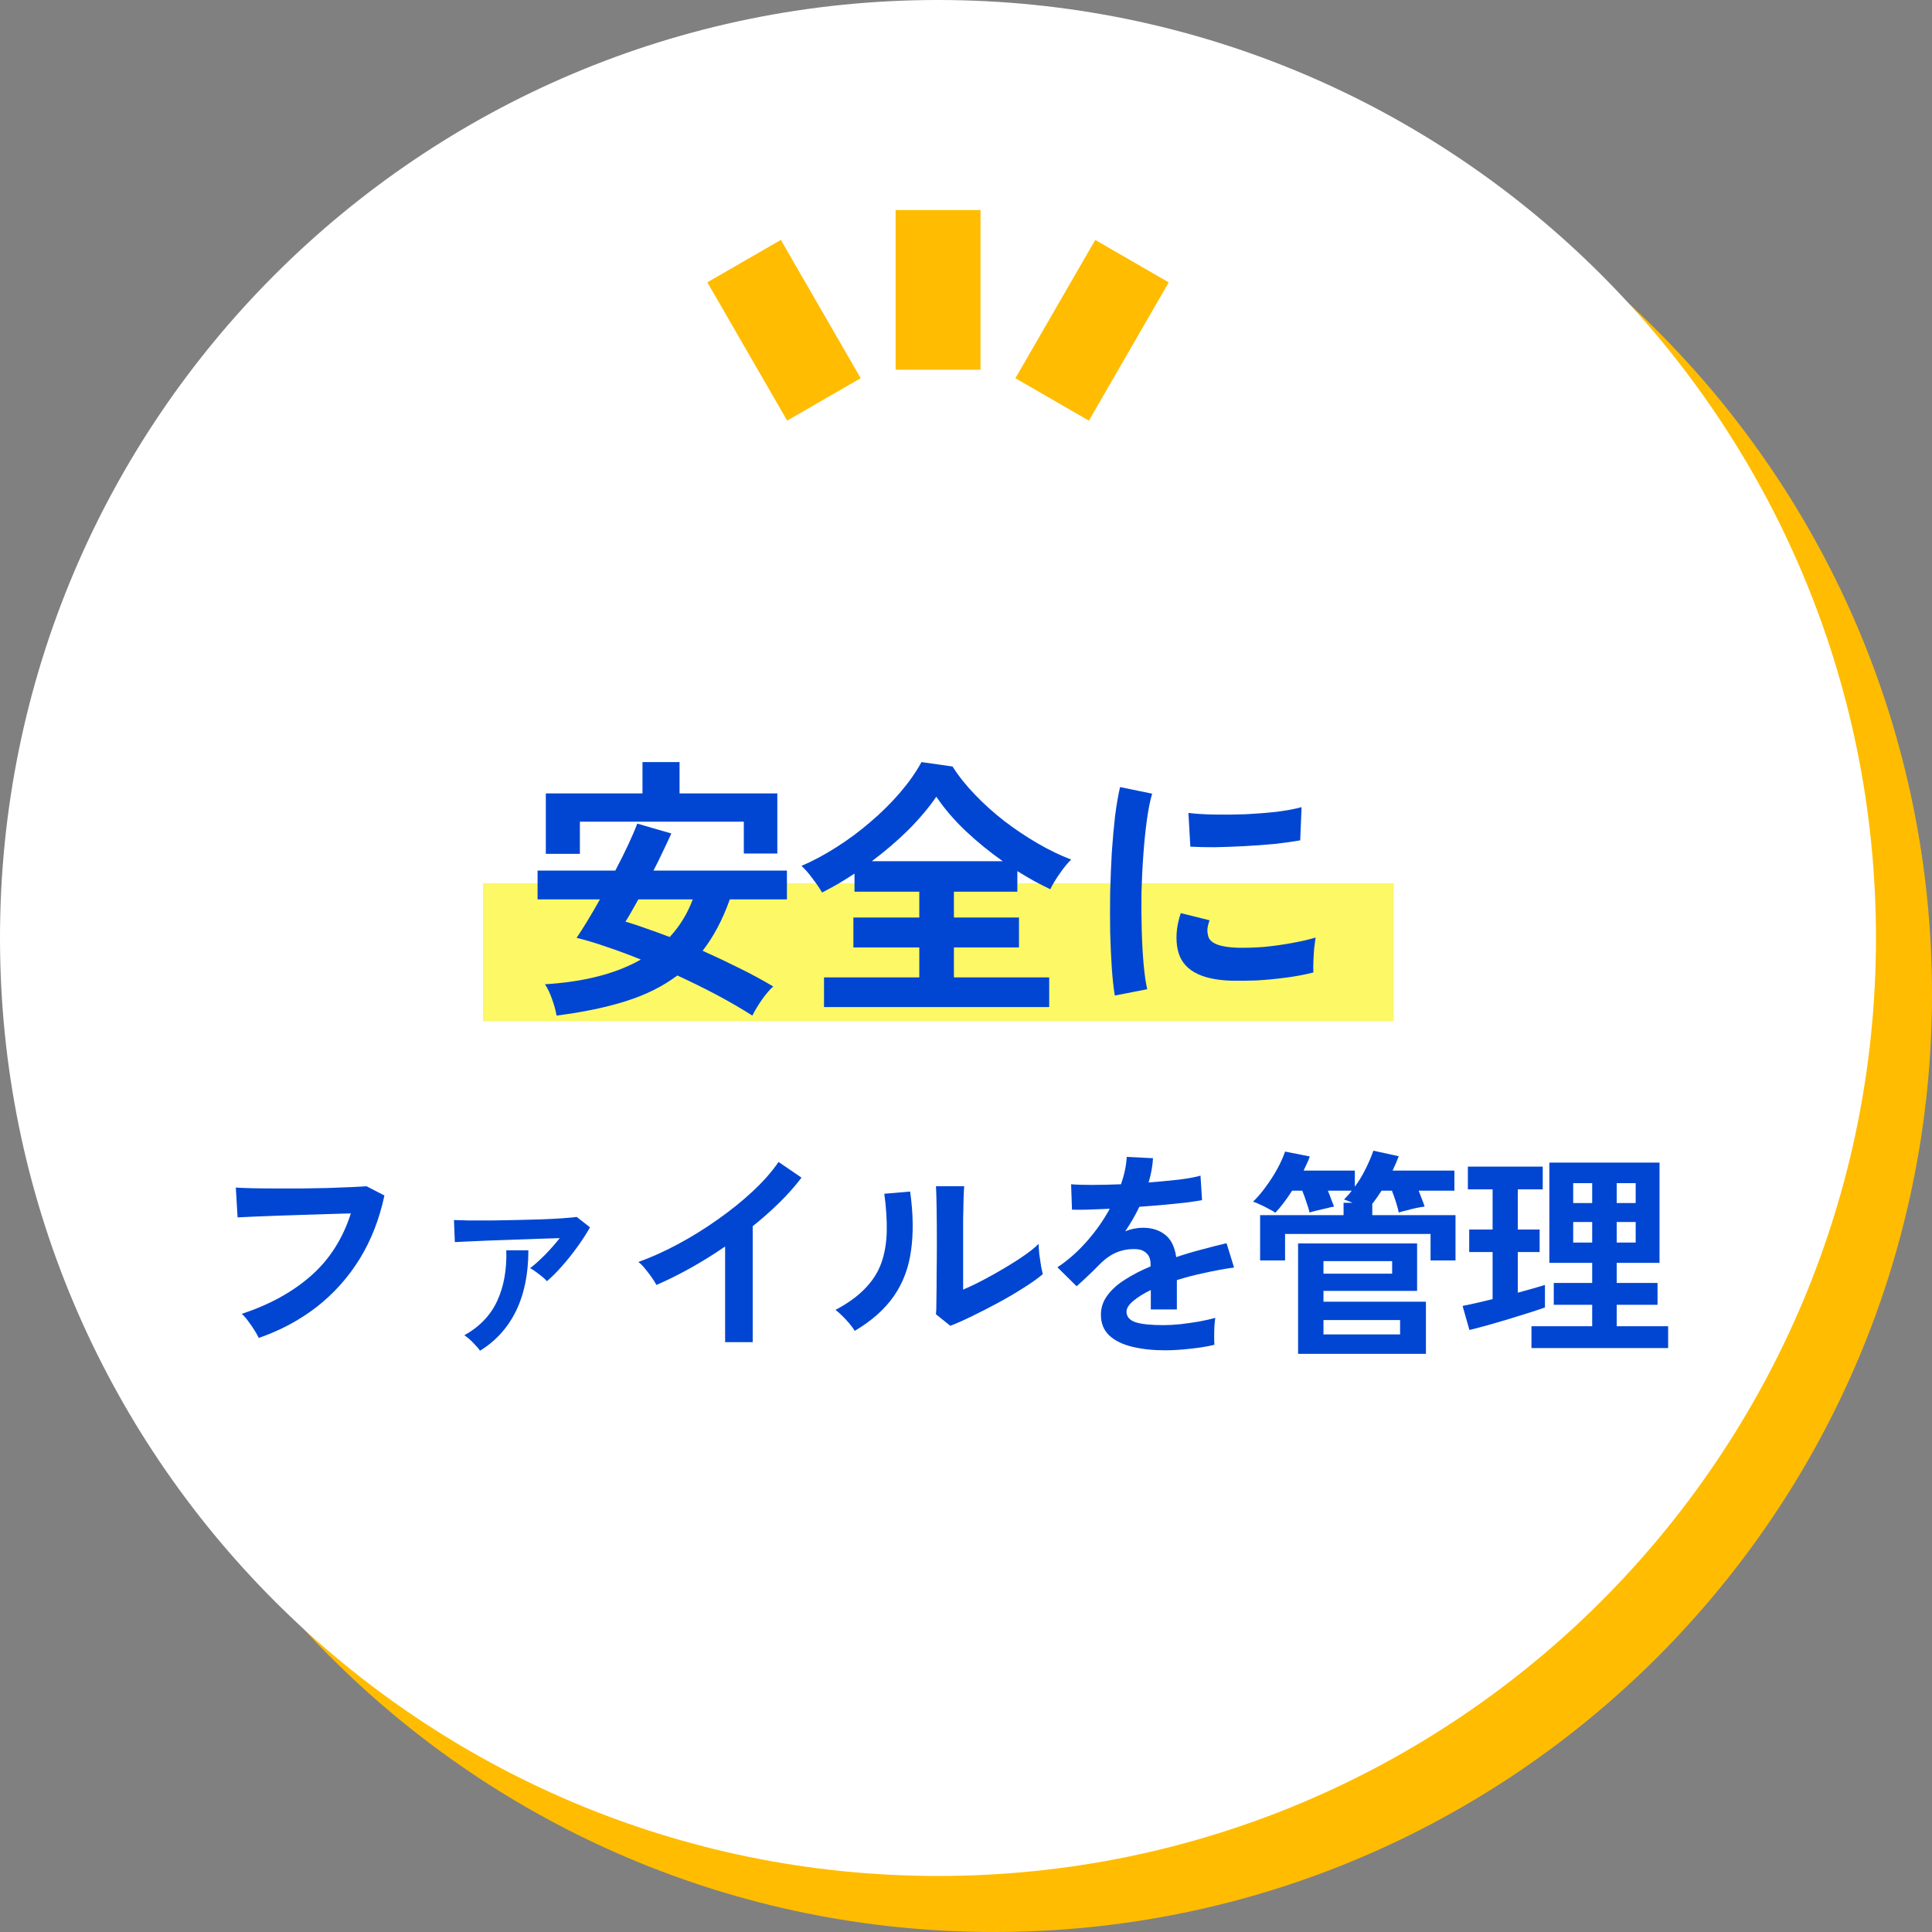 <svg width="140" height="140" viewBox="0 0 140 140" fill="none" xmlns="http://www.w3.org/2000/svg">
<rect x="0" y="0" width="140" height="140" fill="#808080" stroke="none"/>
<g clip-path="url(#clip0_719_3820)">
<path d="M72.03 140C109.569 140 140 109.569 140 72.03C140 34.491 109.569 4.06 72.03 4.06C34.491 4.06 4.06 34.491 4.06 72.03C4.06 109.569 34.491 140 72.03 140Z" fill="#FFBC00"/>
<path d="M67.97 135.94C105.509 135.94 135.94 105.509 135.94 67.97C135.94 30.431 105.509 0 67.97 0C30.431 0 0 30.431 0 67.97C0 105.509 30.431 135.94 67.97 135.94Z" fill="white"/>
<path d="M101 64H35V74H101V64Z" fill="#FCF866"/>
<path d="M40.328 73.592C40.275 73.247 40.169 72.856 40.01 72.418C39.864 71.993 39.691 71.629 39.492 71.323C42.332 71.151 44.647 70.554 46.438 69.532C45.589 69.188 44.766 68.882 43.97 68.617C43.174 68.338 42.444 68.12 41.781 67.96C42.007 67.629 42.265 67.224 42.557 66.746C42.849 66.269 43.154 65.745 43.472 65.174H38.955V63.085H44.587C44.932 62.435 45.244 61.811 45.522 61.214C45.801 60.617 46.02 60.106 46.179 59.682L48.647 60.398C48.474 60.783 48.275 61.208 48.05 61.672C47.837 62.136 47.605 62.607 47.353 63.085H57.024V65.174H52.885C52.368 66.634 51.711 67.874 50.915 68.896C51.831 69.307 52.726 69.731 53.602 70.169C54.49 70.607 55.3 71.045 56.029 71.483C55.777 71.708 55.505 72.026 55.214 72.438C54.922 72.862 54.69 73.247 54.517 73.592C53.748 73.101 52.892 72.604 51.95 72.1C51.021 71.609 50.066 71.138 49.084 70.687C48.023 71.483 46.769 72.106 45.323 72.557C43.89 73.008 42.225 73.353 40.328 73.592ZM39.552 61.871V57.493H46.557V55.224H49.243V57.493H56.328V61.851H53.9V59.543H42.02V61.871H39.552ZM48.527 67.901C49.257 67.118 49.814 66.209 50.199 65.174H46.258C46.073 65.506 45.9 65.811 45.741 66.09C45.582 66.368 45.443 66.6 45.323 66.786C45.788 66.919 46.292 67.085 46.836 67.284C47.38 67.469 47.943 67.675 48.527 67.901Z" fill="#0046D2"/>
<path d="M59.711 72.975V70.826H66.616V68.657H61.84V66.488H66.616V64.617H61.92V63.304C61.535 63.556 61.144 63.801 60.746 64.04C60.348 64.266 59.956 64.478 59.572 64.677C59.412 64.398 59.187 64.067 58.895 63.682C58.603 63.284 58.331 62.972 58.079 62.746C58.915 62.388 59.757 61.937 60.606 61.393C61.469 60.849 62.291 60.239 63.074 59.562C63.87 58.886 64.586 58.176 65.223 57.433C65.86 56.69 66.377 55.954 66.775 55.224L69.024 55.543C69.462 56.233 70.006 56.916 70.656 57.592C71.306 58.269 72.016 58.906 72.785 59.503C73.568 60.1 74.371 60.637 75.193 61.115C76.016 61.592 76.825 61.984 77.621 62.289C77.369 62.528 77.097 62.859 76.805 63.284C76.513 63.695 76.281 64.08 76.109 64.438C75.724 64.252 75.332 64.053 74.934 63.841C74.536 63.615 74.132 63.377 73.721 63.125V64.617H69.124V66.488H73.84V68.657H69.124V70.826H76.029V72.975H59.711ZM63.173 62.408H72.666C71.724 61.745 70.828 61.015 69.979 60.219C69.13 59.41 68.421 58.581 67.85 57.732C67.293 58.541 66.61 59.35 65.8 60.16C64.991 60.956 64.115 61.705 63.173 62.408Z" fill="#0046D2"/>
<path d="M80.785 72.139C80.692 71.595 80.619 70.932 80.566 70.149C80.513 69.353 80.473 68.491 80.447 67.562C80.433 66.62 80.433 65.652 80.447 64.657C80.473 63.662 80.513 62.693 80.566 61.752C80.632 60.796 80.712 59.914 80.805 59.105C80.911 58.295 81.03 57.606 81.163 57.035L83.491 57.513C83.346 57.99 83.219 58.614 83.113 59.383C83.007 60.14 82.921 60.975 82.855 61.891C82.788 62.793 82.742 63.722 82.715 64.677C82.702 65.632 82.709 66.561 82.735 67.463C82.762 68.365 82.808 69.181 82.874 69.91C82.941 70.64 83.027 71.231 83.133 71.682L80.785 72.139ZM89.243 71.065C86.947 70.998 85.647 70.249 85.342 68.816C85.263 68.458 85.236 68.06 85.263 67.622C85.289 67.184 85.388 66.7 85.561 66.169L87.65 66.687C87.558 66.939 87.505 67.164 87.491 67.363C87.491 67.562 87.518 67.741 87.571 67.901C87.743 68.378 88.447 68.637 89.68 68.677C90.277 68.69 90.914 68.67 91.591 68.617C92.281 68.551 92.951 68.458 93.601 68.338C94.264 68.219 94.841 68.086 95.332 67.94C95.305 68.126 95.272 68.378 95.232 68.697C95.206 69.015 95.186 69.34 95.173 69.672C95.159 69.99 95.159 70.255 95.173 70.468C94.549 70.627 93.879 70.753 93.163 70.846C92.46 70.939 91.763 71.005 91.073 71.045C90.397 71.071 89.786 71.078 89.243 71.065ZM86.257 61.353L86.118 58.906C86.622 58.972 87.239 59.012 87.969 59.025C88.699 59.038 89.455 59.032 90.237 59.005C91.034 58.965 91.79 58.906 92.506 58.826C93.236 58.733 93.839 58.621 94.317 58.488L94.218 60.896C93.687 60.989 93.07 61.075 92.367 61.154C91.664 61.221 90.934 61.274 90.178 61.314C89.435 61.353 88.719 61.38 88.029 61.393C87.352 61.393 86.762 61.38 86.257 61.353Z" fill="#0046D2"/>
<path d="M56.584 17.384L51.257 20.458L57.041 30.479L62.367 27.405L56.584 17.384Z" fill="#FFBC00"/>
<path d="M71.05 15.22H64.9V26.79H71.05V15.22Z" fill="#FFBC00"/>
<path d="M79.365 17.387L73.58 27.407L78.906 30.482L84.691 20.462L79.365 17.387Z" fill="#FFBC00"/>
<path d="M18.752 96.952C18.688 96.813 18.587 96.632 18.448 96.408C18.309 96.184 18.155 95.96 17.984 95.736C17.824 95.512 17.669 95.336 17.52 95.208C19.547 94.536 21.221 93.613 22.544 92.44C23.877 91.267 24.837 89.763 25.424 87.928C24.923 87.939 24.352 87.955 23.712 87.976C23.072 87.997 22.416 88.019 21.744 88.04C21.083 88.061 20.443 88.083 19.824 88.104C19.216 88.125 18.683 88.147 18.224 88.168C17.765 88.189 17.429 88.205 17.216 88.216L17.088 86.056C17.397 86.077 17.803 86.093 18.304 86.104C18.805 86.115 19.36 86.12 19.968 86.12C20.587 86.12 21.216 86.12 21.856 86.12C22.507 86.109 23.136 86.099 23.744 86.088C24.352 86.067 24.901 86.045 25.392 86.024C25.883 86.003 26.272 85.981 26.56 85.96L27.856 86.632C27.493 88.339 26.896 89.869 26.064 91.224C25.232 92.568 24.197 93.725 22.96 94.696C21.723 95.656 20.32 96.408 18.752 96.952Z" fill="#0046D2"/>
<path d="M39.632 92.84C39.515 92.701 39.328 92.536 39.072 92.344C38.816 92.141 38.597 91.992 38.416 91.896C38.736 91.651 39.093 91.331 39.488 90.936C39.883 90.531 40.24 90.125 40.56 89.72C40.101 89.731 39.579 89.747 38.992 89.768C38.416 89.789 37.819 89.811 37.2 89.832C36.581 89.853 35.989 89.875 35.424 89.896C34.859 89.917 34.357 89.939 33.92 89.96C33.493 89.981 33.173 89.997 32.96 90.008L32.896 88.408C33.163 88.419 33.531 88.429 34 88.44C34.469 88.44 34.997 88.44 35.584 88.44C36.181 88.429 36.789 88.419 37.408 88.408C38.037 88.387 38.64 88.371 39.216 88.36C39.792 88.339 40.304 88.312 40.752 88.28C41.211 88.248 41.557 88.216 41.792 88.184L42.752 88.936C42.517 89.363 42.219 89.827 41.856 90.328C41.504 90.819 41.131 91.288 40.736 91.736C40.341 92.184 39.973 92.552 39.632 92.84ZM34.784 97.88C34.677 97.72 34.512 97.528 34.288 97.304C34.075 97.08 33.861 96.899 33.648 96.76C34.757 96.141 35.552 95.309 36.032 94.264C36.512 93.219 36.731 91.997 36.688 90.6H38.288C38.288 92.307 37.989 93.773 37.392 95C36.795 96.216 35.925 97.176 34.784 97.88Z" fill="#0046D2"/>
<path d="M52.544 97.256V90.328C51.733 90.883 50.901 91.4 50.048 91.88C49.205 92.349 48.379 92.76 47.568 93.112C47.483 92.952 47.365 92.765 47.216 92.552C47.067 92.339 46.907 92.131 46.736 91.928C46.576 91.725 46.416 91.565 46.256 91.448C47.184 91.117 48.144 90.685 49.136 90.152C50.128 89.619 51.083 89.027 52 88.376C52.928 87.725 53.776 87.043 54.544 86.328C55.312 85.613 55.936 84.904 56.416 84.2L58.08 85.336C57.621 85.944 57.088 86.547 56.48 87.144C55.883 87.731 55.237 88.301 54.544 88.856V97.256H52.544Z" fill="#0046D2"/>
<path d="M68.864 96.072L67.824 95.24C67.845 95.069 67.856 94.717 67.856 94.184C67.867 93.651 67.872 93.016 67.872 92.28C67.883 91.544 67.888 90.797 67.888 90.04C67.888 89.101 67.883 88.285 67.872 87.592C67.861 86.899 67.845 86.355 67.824 85.96H69.872C69.851 86.152 69.835 86.461 69.824 86.888C69.813 87.304 69.803 87.784 69.792 88.328C69.792 88.872 69.792 89.416 69.792 89.96V93.448C70.251 93.256 70.741 93.021 71.264 92.744C71.797 92.467 72.32 92.173 72.832 91.864C73.355 91.555 73.829 91.251 74.256 90.952C74.683 90.653 75.019 90.381 75.264 90.136C75.264 90.339 75.28 90.589 75.312 90.888C75.355 91.187 75.397 91.475 75.44 91.752C75.493 92.019 75.536 92.211 75.568 92.328C75.216 92.627 74.752 92.957 74.176 93.32C73.611 93.683 73.003 94.04 72.352 94.392C71.701 94.744 71.067 95.069 70.448 95.368C69.84 95.667 69.312 95.901 68.864 96.072ZM61.936 96.44C61.797 96.205 61.589 95.939 61.312 95.64C61.035 95.341 60.779 95.101 60.544 94.92C61.429 94.451 62.139 93.939 62.672 93.384C63.216 92.829 63.611 92.216 63.856 91.544C64.101 90.861 64.235 90.104 64.256 89.272C64.277 88.44 64.219 87.517 64.08 86.504L65.952 86.344C66.176 87.944 66.197 89.373 66.016 90.632C65.845 91.88 65.429 92.979 64.768 93.928C64.107 94.877 63.163 95.715 61.936 96.44Z" fill="#0046D2"/>
<path d="M84.416 97.848C83.541 97.848 82.752 97.763 82.048 97.592C81.344 97.421 80.789 97.149 80.384 96.776C79.979 96.392 79.776 95.891 79.776 95.272C79.776 94.76 79.931 94.296 80.24 93.88C80.549 93.453 80.976 93.069 81.52 92.728C82.064 92.376 82.683 92.056 83.376 91.768V91.64C83.376 91.267 83.28 90.995 83.088 90.824C82.907 90.643 82.672 90.541 82.384 90.52C81.893 90.488 81.424 90.557 80.976 90.728C80.528 90.899 80.085 91.208 79.648 91.656C79.52 91.784 79.355 91.949 79.152 92.152C78.949 92.344 78.747 92.536 78.544 92.728C78.341 92.92 78.165 93.08 78.016 93.208L76.624 91.832C77.371 91.341 78.075 90.723 78.736 89.976C79.397 89.229 79.957 88.435 80.416 87.592C79.819 87.613 79.275 87.635 78.784 87.656C78.293 87.667 77.925 87.667 77.68 87.656L77.616 85.816C77.979 85.848 78.48 85.864 79.12 85.864C79.771 85.864 80.475 85.848 81.232 85.816C81.477 85.112 81.616 84.451 81.648 83.832L83.552 83.928C83.52 84.493 83.413 85.08 83.232 85.688C84.021 85.624 84.752 85.555 85.424 85.48C86.107 85.395 86.629 85.299 86.992 85.192L87.104 86.968C86.805 87.021 86.416 87.08 85.936 87.144C85.456 87.197 84.923 87.251 84.336 87.304C83.76 87.357 83.168 87.405 82.56 87.448C82.421 87.747 82.261 88.051 82.08 88.36C81.909 88.659 81.728 88.947 81.536 89.224C81.963 89.053 82.395 88.968 82.832 88.968C83.461 88.968 83.989 89.133 84.416 89.464C84.853 89.795 85.125 90.339 85.232 91.096C85.829 90.893 86.437 90.712 87.056 90.552C87.685 90.381 88.293 90.227 88.88 90.088L89.424 91.848C88.677 91.955 87.952 92.088 87.248 92.248C86.544 92.397 85.888 92.568 85.28 92.76V94.888H83.392V93.48C82.859 93.736 82.432 94.003 82.112 94.28C81.792 94.547 81.632 94.803 81.632 95.048C81.632 95.411 81.851 95.667 82.288 95.816C82.725 95.955 83.392 96.024 84.288 96.024C84.651 96.024 85.056 96.003 85.504 95.96C85.963 95.907 86.416 95.843 86.864 95.768C87.323 95.683 87.723 95.592 88.064 95.496C88.043 95.635 88.021 95.837 88 96.104C87.989 96.36 87.984 96.616 87.984 96.872C87.984 97.128 87.989 97.32 88 97.448C87.477 97.576 86.891 97.672 86.24 97.736C85.589 97.811 84.981 97.848 84.416 97.848Z" fill="#0046D2"/>
<path d="M94.064 98.104V90.104H102.688V93.544H95.904V94.328H103.328V98.104H94.064ZM91.312 91.336V88.056H97.36V87.16H98.016C97.899 87.107 97.781 87.059 97.664 87.016C97.557 86.973 97.467 86.941 97.392 86.92C97.488 86.824 97.584 86.723 97.68 86.616C97.776 86.509 97.867 86.397 97.952 86.28H96.224C96.309 86.483 96.389 86.691 96.464 86.904C96.549 87.107 96.619 87.283 96.672 87.432C96.533 87.453 96.347 87.496 96.112 87.56C95.877 87.613 95.648 87.667 95.424 87.72C95.2 87.773 95.024 87.821 94.896 87.864C94.853 87.672 94.779 87.427 94.672 87.128C94.576 86.829 94.475 86.547 94.368 86.28H93.632C93.429 86.6 93.221 86.899 93.008 87.176C92.805 87.443 92.608 87.677 92.416 87.88C92.32 87.805 92.165 87.715 91.952 87.608C91.749 87.491 91.536 87.384 91.312 87.288C91.099 87.181 90.928 87.112 90.8 87.08C91.12 86.771 91.429 86.408 91.728 85.992C92.037 85.576 92.315 85.144 92.56 84.696C92.805 84.248 92.992 83.832 93.12 83.448L94.912 83.8C94.859 83.971 94.789 84.141 94.704 84.312C94.629 84.472 94.549 84.643 94.464 84.824H98.176V85.992C98.475 85.587 98.736 85.155 98.96 84.696C99.195 84.227 99.381 83.789 99.52 83.384L101.36 83.784C101.296 83.955 101.227 84.125 101.152 84.296C101.077 84.467 100.997 84.643 100.912 84.824H105.392V86.28H102.8C102.885 86.483 102.965 86.691 103.04 86.904C103.125 87.107 103.189 87.283 103.232 87.432C103.061 87.453 102.848 87.491 102.592 87.544C102.347 87.597 102.112 87.656 101.888 87.72C101.664 87.773 101.488 87.821 101.36 87.864C101.317 87.651 101.248 87.395 101.152 87.096C101.056 86.797 100.96 86.525 100.864 86.28H100.112C99.888 86.632 99.664 86.952 99.44 87.24V88.056H105.472V91.336H103.664V89.416H93.12V91.336H91.312ZM95.904 96.696H101.456V95.656H95.904V96.696ZM95.904 92.296H100.88V91.384H95.904V92.296Z" fill="#0046D2"/>
<path d="M110.976 97.688V96.104H115.376V94.552H112.592V92.968H115.376V91.512H112.272V84.248H120.256V91.512H117.152V92.968H120.112V94.552H117.152V96.104H120.88V97.688H110.976ZM106.48 96.376L105.984 94.632C106.261 94.579 106.587 94.509 106.96 94.424C107.344 94.339 107.744 94.243 108.16 94.136V90.728H106.464V89.096H108.16V86.184H106.368V84.536H111.792V86.184H109.984V89.096H111.568V90.728H109.984V93.672C110.389 93.565 110.757 93.464 111.088 93.368C111.429 93.272 111.717 93.187 111.952 93.112V94.744C111.653 94.851 111.269 94.979 110.8 95.128C110.331 95.277 109.829 95.432 109.296 95.592C108.773 95.752 108.261 95.901 107.76 96.04C107.259 96.179 106.832 96.291 106.48 96.376ZM114 90.04H115.376V88.552H114V90.04ZM117.152 90.04H118.528V88.552H117.152V90.04ZM114 87.176H115.376V85.736H114V87.176ZM117.152 87.176H118.528V85.736H117.152V87.176Z" fill="#0046D2"/>
</g>
<defs>
<clipPath id="clip0_719_3820">
<rect width="140" height="140" fill="white"/>
</clipPath>
</defs>
</svg>
